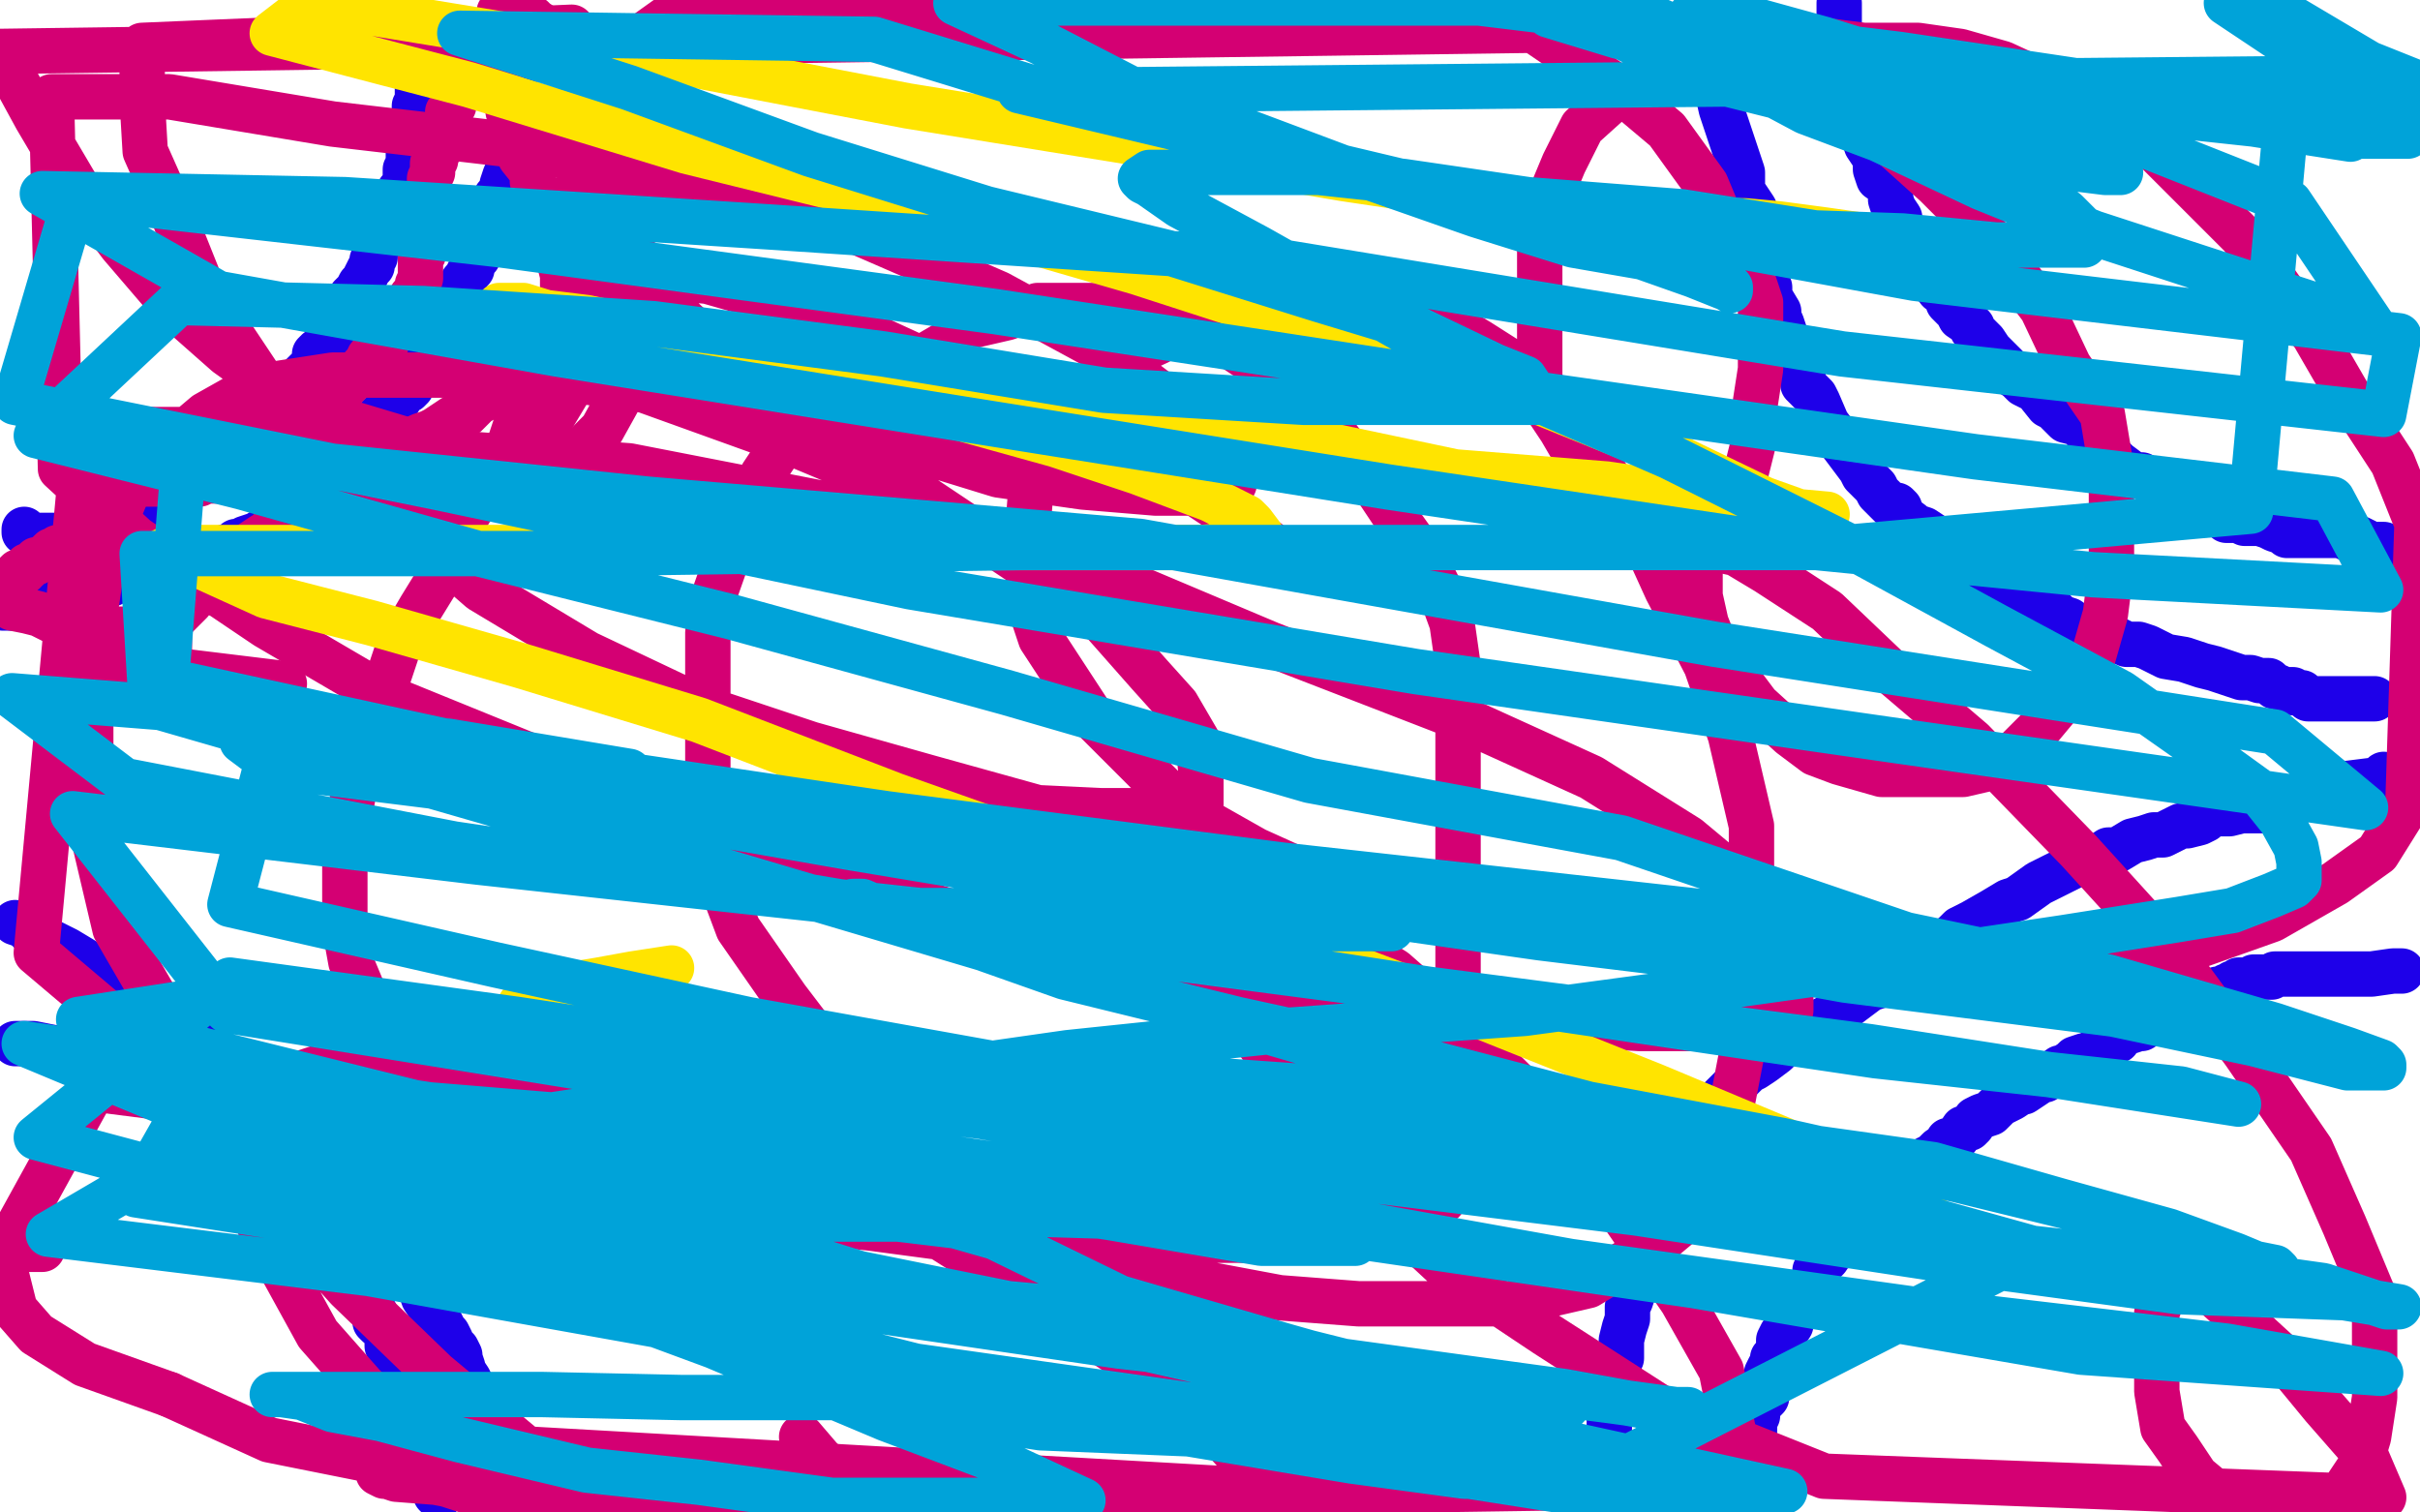 <?xml version="1.0" standalone="no"?>
<!DOCTYPE svg PUBLIC "-//W3C//DTD SVG 1.1//EN"
"http://www.w3.org/Graphics/SVG/1.1/DTD/svg11.dtd">

<svg width="800" height="500" version="1.1" xmlns="http://www.w3.org/2000/svg" xmlns:xlink="http://www.w3.org/1999/xlink" style="stroke-antialiasing: false"><desc>This SVG has been created on https://colorillo.com/</desc><rect x='0' y='0' width='800' height='500' style='fill: rgb(255,255,255); stroke-width:0' /><polyline points="8,175 8,176 8,176 10,177 10,177 11,177 11,177 12,177 12,177 12,177 12,177 13,177 13,177 14,177 14,177 15,177 15,177 16,177 16,177 19,177 19,177 21,177 21,177 25,177 27,177 29,177 31,177 32,177 33,177 39,177 40,176 41,175 43,174 44,174 46,172 47,172 49,171 50,170 52,169 53,168 54,167 57,166 59,165 60,163 64,160 66,159 68,157 68,157 68,156 69,156 71,156 72,156 75,153 76,153 77,152 78,151 80,149 81,148 82,146 84,145 84,144 85,142 88,141 89,139 91,137 91,137 92,135 93,133 94,131 95,130 97,128 99,125 100,124 100,124 103,121 104,121 104,120 104,119 104,117 104,117 105,116 107,115 107,114 108,113 108,112 110,110 111,109 112,108 112,105 113,104 114,103 115,101 116,101 116,99 116,98 118,96 119,94 120,93 122,89 123,88 123,86 124,85 124,83 125,81 127,77 128,76 128,74 128,73 129,72 129,71 129,70 130,69 130,69 130,67 131,67 131,66 132,65 132,63 133,62 134,61 134,60 134,58 134,57 134,56 135,54 135,53 135,51 135,49 136,47 136,45 136,43 137,41 137,40 137,37 137,35 138,34 138,32 138,30 138,28 138,27 139,25 139,23 140,21 140,20 140,19 140,17 140,16 140,15 140,13 140,12" style="fill: none; stroke: #1e00e9; stroke-width: 15; stroke-linejoin: round; stroke-linecap: round; stroke-antialiasing: false; stroke-antialias: 0; opacity: 1.0"/>
<polyline points="5,345 11,345 11,345 21,347 21,347 26,348 26,348 30,350 30,350 32,350 32,350 32,351 32,351 34,351 34,351 36,352 36,352 39,353 39,353 42,354 42,354 44,355 44,355 44,355 44,355 44,356 46,356 47,357 48,357 49,357 50,357 51,358 51,359 52,360 56,361 56,362 57,363 59,364 60,365 60,365 62,367 64,368 65,368 67,369 68,370 70,372 72,373 72,374 74,375 75,376 76,377 78,378 79,379 81,381 82,381 83,381 84,382 85,383 87,385 88,385 90,387 91,389 92,389 93,390 94,391 95,393 96,393 97,393 98,394 98,395 99,396 100,397 100,397 100,398 101,399 102,400 103,401 104,401 104,402 105,404 106,405 108,407 109,409 109,410 110,412 112,413 112,413 112,415 113,416 113,417 114,418 115,419 116,420 116,421 116,421 116,422 119,426 120,428 120,429 121,431 122,432 123,433 124,434 124,436 124,437 125,438 126,438 127,440 128,441 128,441 128,443 128,445 128,445 130,449 130,449 131,452 131,453 132,453 132,454 133,456 135,459 135,460 135,461 136,463 136,464 136,465 137,466 137,467 138,467 138,468 138,470 139,471 139,472 139,473 140,474 140,475 140,477 140,478 141,479 142,481 142,482 142,483 143,484 143,485 143,485 143,486 143,487 143,488 143,489 143,489 144,490 144,491 144,492 144,493 144,493 144,494 145,495" style="fill: none; stroke: #1e00e9; stroke-width: 15; stroke-linejoin: round; stroke-linecap: round; stroke-antialiasing: false; stroke-antialias: 0; opacity: 1.0"/>
<polyline points="608,1 608,2 608,2 608,4 608,4 608,7 608,7 608,9 608,9 608,11 608,11 608,14 608,14 608,15 608,15 608,18 608,18 611,21 611,21 611,23 611,23 612,24 612,24 612,27 612,27 612,29 612,29 612,31 612,31 612,33 612,35 612,36 614,38 614,40 616,45 616,45 617,48 619,51 620,53 620,56 621,59 624,61 625,64 625,66 626,69 628,72 628,74 629,76 631,79 632,81 632,82 634,85 635,89 637,90 638,92 641,96 643,97 644,100 647,103 648,105 651,107 652,108 652,109 654,111 656,113 656,113 658,116 661,119 663,121 664,123 667,125 669,127 673,129 677,134 679,135 683,139 687,140 689,142 691,145 694,147 696,149 697,150 700,153 700,153 704,156 706,157 708,157 711,159 714,161 716,161 719,164 721,165 723,165 723,166 727,168 727,169 731,169 734,170 736,172 740,172 742,173 743,173 744,173 746,173 747,173 750,174 752,175 755,176 756,177 758,177 759,177 760,177 760,177 762,177 763,177 764,177 765,177 767,177 768,177 769,177 770,177 771,177 772,177 773,177 774,177 776,178 776,178 777,178 778,178 780,178 780,178 782,179 783,180 784,180 784,180 785,180 787,180 788,180 788,181 790,181 792,181 792,181 793,181 794,181 795,181" style="fill: none; stroke: #1e00e9; stroke-width: 15; stroke-linejoin: round; stroke-linecap: round; stroke-antialiasing: false; stroke-antialias: 0; opacity: 1.0"/>
<polyline points="794,321 792,321 792,321 791,321 791,321 784,322 784,322 780,322 780,322 775,322 775,322 772,322 772,322 768,322 768,322 766,322 766,322 764,322 764,322 760,322 760,322 760,322 760,322 756,322 755,322 752,322 751,323 749,323 748,323 745,323 744,324 743,324 740,324 739,325 738,325 738,326 736,326 736,327 734,327 733,327 732,328 731,328 728,330 726,330 722,331 720,332 716,335 716,336 713,337 711,338 708,340 707,340 704,341 702,341 700,344 699,344 698,345 695,345 693,347 691,349 689,349 686,350 685,351 682,353 681,353 677,356 676,357 675,357 672,359 669,361 668,361 665,363 663,364 661,365 660,366 658,368 655,369 653,370 652,372 651,373 649,373 647,376 645,377 644,377 644,378 641,380 640,381 639,382 637,383 636,384 636,385 634,386 633,387 632,388 632,389 629,391 629,392 628,392 627,394 625,396 624,397 623,397 622,401 621,401 619,403 617,405 616,407 612,409 610,410 609,412 606,413 604,416 603,417 602,418 600,420 600,421 600,422 599,424 598,425 597,426 597,428 596,429 596,429 595,429 593,432 593,434 592,436 592,438 590,441 589,441 588,443 588,444 588,446 587,448 586,449 586,450 586,452 585,452 584,454 584,457 584,459 584,460 584,461 584,462 582,464 581,465 581,467 581,468 580,470 580,472 580,473 578,476 578,478 577,479 577,480 577,481 576,483 576,484 576,485 576,487 576,489 576,489 576,490 576,491 576,492 575,493 574,493 574,494 574,496 574,497 574,497 574,498 574,499" style="fill: none; stroke: #1e00e9; stroke-width: 15; stroke-linejoin: round; stroke-linecap: round; stroke-antialiasing: false; stroke-antialias: 0; opacity: 1.0"/>
<polyline points="168,7 168,8 168,8 169,13 169,13 169,14 169,14 170,17 170,17 170,20 170,20 170,23 170,23 170,25 170,25 170,25 170,25 170,29 170,29 170,30 170,30 170,33 170,33 170,33 170,33 170,34 170,34 170,36 170,37 170,37 170,39 170,40 170,41 170,41 170,44 170,45 170,46 170,47 170,49 168,53 168,53 168,56 167,58 166,61 166,63 164,65 164,67 164,69 164,70 163,73 162,76 161,79 160,80 160,81 159,83 158,85 156,86 156,89 155,90 154,92 153,93 152,97 152,97 151,100 150,101 149,103 148,105 148,106 147,109 146,111 146,112 145,113 144,115 143,116 142,117 142,117 140,119 140,121 139,121 138,124 136,126 136,126 136,128 135,129 134,129 132,130 132,132 131,133 130,133 129,134 128,136 128,137 126,137 125,138 124,139 124,140 121,141 120,141 120,143 118,144 118,145 116,146 114,148 111,151 109,153 107,153 105,155 104,156 104,157 100,159 100,160 100,161 98,162 96,164 96,165 95,167 94,167 93,168 92,169 91,170 90,171 90,172 89,173 88,175 86,176 85,177 84,177 81,178 80,179 80,179 79,179 78,179 77,180 74,181 73,182 72,182 72,183 70,183 68,184 68,184 66,185 64,185 63,185 62,186 61,186 60,187 59,187 56,187 55,188 52,188 50,189 48,189 47,190 44,190 43,191 42,191 40,192 39,192 37,193 36,193 34,194 33,194 32,194 31,195 29,195 28,195 28,196 26,196 24,197 24,197 22,197 20,198 20,198 17,199 16,199 14,199 13,199 12,200 11,200 10,200 9,200 8,200 7,200 6,201 5,201 3,201 2,201 1,201" style="fill: none; stroke: #1e00e9; stroke-width: 15; stroke-linejoin: round; stroke-linecap: round; stroke-antialiasing: false; stroke-antialias: 0; opacity: 1.0"/>
<polyline points="5,305 8,306 8,306 11,309 11,309 16,311 16,311 22,314 22,314 27,317 27,317 33,321 33,321 39,325 39,325 41,325 41,325 43,327 43,327 46,330 46,330 46,331 46,331 50,333 50,333 52,334 52,334 53,335 57,339 59,340 61,341 65,345 67,345 70,348 74,350 76,352 78,353 81,357 83,357 84,359 87,361 88,362 92,364 93,366 95,369 96,370 97,373 99,374 102,377 103,379 104,381 106,382 108,384 109,386 110,386 112,388 112,389 114,391 117,395 118,396 120,401 121,401 122,403 125,405 127,408 128,409 130,411 130,412 131,414 132,417 135,420 136,422 139,426 140,429 142,432 143,434 145,436 147,440 148,441 148,441 149,443 149,445 151,446 152,448 152,449 153,452 153,453 155,456 157,460 157,461 158,464 160,465 160,467 160,469 160,469 161,472 161,473 162,476 162,477 162,477 164,481 164,481 164,483 165,485 166,485 166,487 166,488 167,489 168,489 168,490 168,491 168,492 168,493 168,494 168,495 168,496 170,496 173,494" style="fill: none; stroke: #1e00e9; stroke-width: 15; stroke-linejoin: round; stroke-linecap: round; stroke-antialiasing: false; stroke-antialias: 0; opacity: 1.0"/>
<polyline points="565,8 565,12 565,12 565,19 565,19 567,27 567,27 569,36 569,36 571,42 571,42 574,51 574,51 576,57 576,57 576,63 576,63 580,69 580,69 580,75 580,75 581,80 581,80 582,87 582,87 582,90 582,90 585,95 585,95 585,98 588,103 588,105 589,107 590,110 591,113 592,115 594,119 596,123 596,127 600,131 601,133 604,140 607,144 609,147 612,151 615,155 616,157 620,161 621,163 625,167 627,167 628,168 628,169 628,170 632,173 633,174 636,175 639,177 640,180 645,182 648,184 653,187 657,190 659,191 663,193 666,196 671,197 672,199 674,200 679,202 681,204 684,205 688,208 690,209 692,209 696,210 699,211 703,213 707,213 710,214 712,215 716,217 722,218 728,220 732,221 735,222 738,223 741,224 744,224 747,225 750,225 752,227 753,227 755,228 758,228 758,229 761,229 762,230 763,231 768,231 775,231 777,231 781,231 784,231 784,231 785,231" style="fill: none; stroke: #1e00e9; stroke-width: 15; stroke-linejoin: round; stroke-linecap: round; stroke-antialiasing: false; stroke-antialias: 0; opacity: 1.0"/>
<polyline points="788,256 788,257 788,257 788,257 788,257 788,258 788,258 784,258 784,258 776,259 776,259 772,259 772,259 764,261 764,261 762,263 762,263 759,264 759,264 758,264 756,265 756,265 755,267 751,267 748,268 744,268 741,268 737,269 736,269 731,269 729,271 727,272 723,273 721,273 715,276 712,276 709,277 705,278 700,281 698,281 697,281 694,283 688,285 684,287 680,289 674,292 667,297 664,298 659,301 652,305 648,307 646,309 641,313 638,314 634,317 632,319 628,322 626,323 625,324 621,326 618,327 614,330 610,333 605,336 603,337 599,341 595,342 591,345 589,346 587,348 583,351 580,353 578,354 577,355 574,358 571,361 570,362 568,364 564,369 564,370 561,374 560,374 560,377 558,377 556,378 556,380 552,383 552,385 552,386 552,389 551,391 551,395 549,398 548,402 548,404 548,409 546,413 544,415 544,419 543,421 540,424 540,427 539,430 538,432 538,436 537,439 536,443 536,446 536,449 534,452 534,455 533,457 533,461 533,464 533,466 532,468 532,471 532,475 532,477 532,480 532,482 532,483 532,486 532,487 532,489 532,490 532,492 532,493 532,493 532,494 532,495" style="fill: none; stroke: #1e00e9; stroke-width: 15; stroke-linejoin: round; stroke-linecap: round; stroke-antialiasing: false; stroke-antialias: 0; opacity: 1.0"/>
<polyline points="153,11 153,13 153,13 153,17 153,17 153,20 153,20 152,22 152,22 152,24 152,24 151,25 151,25 151,29 151,29 151,29 151,29 150,31 150,31 150,32 150,32 150,33 150,33 150,33 150,33 150,34 150,34 150,35 149,36 149,37 148,37 148,38 148,39 146,45 145,47 145,48 145,50 144,52 144,53 143,54 143,55 143,57 142,59 142,61 142,61 142,62 142,63 142,65 141,66 141,67 141,68 141,69 141,69 141,70 141,72 141,73 141,73 141,75 141,76 141,77 140,78 140,80 140,81 140,83 140,84 139,85 139,87 139,89 139,91 139,92 138,94 138,96 136,98 135,100 133,105 133,106 132,108 130,109 129,110 128,113 126,114 126,115 125,117 122,118 122,119 120,121 120,122 118,124 116,125 116,126 114,128 113,129 112,130 111,132 109,133 108,136 107,137 106,138 104,140 103,140 100,141 100,141 98,142 96,144 96,145 95,145 94,145 92,146 91,149 90,149 88,149 87,151 85,153 84,153 84,153 81,153 80,155 79,156 76,157 76,157 75,157 74,157 72,158 71,159 70,159 68,159 66,160 65,160 64,160 61,160 60,160 58,160 56,160 54,160 52,160 51,160 50,160 49,160 48,160 47,160 46,160 45,160 44,161 42,161 40,161 39,161 37,163 36,164 36,164 35,165 35,165 34,165 33,166 32,167 31,168 30,169 30,169 30,170 29,171 29,172 28,173 28,173 28,173 28,174 27,175 26,177 24,178 24,179 23,180 20,181 20,181 19,181 18,182 17,182 16,183 15,184 14,185 12,185 12,186 9,187 9,188 8,188 8,189 6,189 5,190 4,192 4,193 3,193 2,193 1,194 0,195 0,198 4,201 9,202 13,203 19,206 20,206 21,207 23,207 25,207 27,208 28,208 30,208 32,208 32,208 33,208 35,208 37,208 39,208 42,208 43,208 44,208 45,207 46,206 47,205 48,205 51,204 53,202 54,201 56,201 56,200 59,197 60,197 61,197 63,194 64,193 66,192 68,190 69,189 71,189 73,187 76,185 76,185 80,183 80,182 81,181 84,179 87,177 88,177 91,173 94,172 96,170 99,169 103,166 106,164 108,163 110,161 112,159 112,159 113,159 114,158 116,156 118,155 120,154 122,152 125,151 125,150 126,150 128,150 131,147 132,147 133,146 137,145 139,144 142,143 144,142 147,140 150,138 154,137 158,133 162,131 164,129 168,125 172,122 173,118 176,114 180,112 181,109 183,105 185,101 186,98 187,95 187,93 187,91 188,87 188,84 188,81 190,76 190,71 191,67 191,62 192,58 192,55 192,53 192,49 192,46 192,44 192,40 192,37 192,34 192,31 192,29 192,28 192,27 192,25 192,24 192,23 192,17 191,16 188,14 185,13 181,10 180,9 177,7 176,6 173,5 172,5 171,5 170,4 168,4 168,4 165,4 165,5 165,6 165,11 165,17 165,22 165,25 167,31 168,37 170,39 171,43 172,46 172,50 172,52 176,57 176,60 177,62 180,66 180,68 180,69 180,72 182,76 182,79 183,83 185,85 185,87 186,91 186,93 186,96 187,100 187,102 188,106 188,109 188,113 188,117 188,121 188,125 188,129 185,134 182,139 181,141 177,145 174,149 172,150 170,152 167,155 163,157 160,158 156,161 154,162 151,164 150,164 146,166 144,168 140,168 138,169 134,171 132,172 128,173 126,174 124,176 121,176 117,176 115,177 110,177 106,177 104,178 101,178 98,181 96,181 92,182 89,183 87,183 84,185 80,187 76,189 74,190 72,192 70,193 68,195 68,196 66,196 64,197 63,199 61,201 60,202 59,203 57,205 56,206 56,208 56,209 56,211 56,213 56,215 56,216 56,217 56,217 56,218 56,219 56,221 56,221 56,222 54,223 53,223 52,223 50,223 48,222 46,221 43,221 41,220 40,220 39,218 38,217 37,217 36,217 36,217 35,217 34,216 33,215 32,214 31,213 30,213 29,213 28,213 28,213 27,213 26,213 25,213 24,213 24,213 30,216 53,221 94,226" style="fill: none; stroke: #d40073; stroke-width: 15; stroke-linejoin: round; stroke-linecap: round; stroke-antialiasing: false; stroke-antialias: 0; opacity: 1.0"/>
<polyline points="434,189 434,188 434,188 433,188 433,188 432,188 432,188 432,188 432,188 428,185 428,185 425,184 425,184 419,179 419,179 410,173 395,163 378,153 352,138 322,125 301,117 277,106 248,97 234,93 224,92 218,91 211,91 208,91 205,92 202,95 196,99 192,105 185,116 179,125 172,136 167,151 159,163 151,176 147,188 139,201 132,213 127,228 120,241 118,256 116,267 114,280 114,293 114,307 116,318 121,330 128,341 135,349 141,358 150,365 159,372 174,381 195,389 221,395 250,402 288,406 318,410 357,410 390,410 423,410 443,410 461,408 469,403 477,397 482,389 482,379 482,368 482,355 482,344 482,329 482,317 482,301 482,288 482,272 482,257 482,245 482,233 482,220 480,206 476,195 470,183 460,169 452,157 444,147 437,138 424,128 412,118 403,112 392,105 379,101 369,101 363,101 356,101 350,101 343,101 333,105 320,108 312,114 300,121 288,126 279,133 267,141 258,148 252,157 248,169 242,180 236,197 234,209 234,225 234,240 234,259 235,283 244,307 260,330 276,351 292,366 316,386 348,402 364,413 391,423 423,429 449,431 476,431 499,431 525,425 548,411 560,401 566,386 572,368 577,342 579,321 579,298 579,273 572,243 564,220 551,195 541,173 531,157 520,141 510,129 500,120 489,113 479,107 465,101 452,100 440,100 423,100 408,100 395,105 383,113 370,119 360,129 350,137 345,148 341,159 340,172 340,185 340,199 344,211 361,237 378,254 392,268 415,281 446,295 481,303 528,312 579,318 631,318 680,318 720,315 751,304 772,292 786,282 796,266 799,173 791,153 776,130 765,111 750,90 741,78 724,61 712,49 700,41 688,33 675,27 662,21 648,17 634,15 616,15 600,13 581,13 567,16 550,21 533,33 523,42 517,54 512,66 509,79 509,93 509,105 509,116 509,124 510,133 516,142 523,154 532,162 537,166 542,171 544,173 548,177 554,177 559,177 562,177 567,177 570,174 574,169 576,161 578,153 580,145 580,135 582,122 582,109 582,100 577,85 569,73 564,61 551,43 532,27 507,10 0,17 12,39 25,61 40,81 58,102 75,117 96,132 113,139 133,145 153,152 171,152 184,152 192,149 199,142 204,133 207,119 209,105 209,87 209,72 208,53 199,29 189,9 47,15 47,33 48,50 56,68 68,98 86,125 104,145 128,168 159,195 194,216 232,234 268,246 307,257 343,267 364,268 381,268 392,268 396,268 397,266 397,261 397,255 396,245 389,233 380,223 365,206 339,187 306,165 263,147 213,129 178,124 142,124 110,124 84,128 68,137 55,148 44,158 37,175 33,192 30,212 30,232 30,257 30,273 38,307 56,338 67,365 88,396 115,426 144,454 174,479 420,493 402,473 372,449 336,425 298,401 256,380 213,365 181,356 147,352 124,352 108,352 96,356 89,362 84,369 84,379 84,392 86,406 94,421 105,441 120,458 135,473 165,497 573,491 573,473 569,453 556,430 536,401 514,371 486,343 461,321 432,303 417,294 407,291 404,289 402,289 400,291 400,296 400,305 400,318 408,333 419,349 433,372 450,393 478,419 511,441 553,468 603,488 788,495 782,481 768,465 754,448 742,437 732,428 721,420 718,419 718,418 717,418 716,418 716,421 716,426 713,434 713,441 713,449 713,460 715,472 720,479 726,488 732,493 737,498 764,499 774,494 780,485 783,475 785,462 785,445 785,429 775,405 764,380 742,348 717,314 687,281 652,245 625,222 604,202 584,189 574,183 565,181 563,179 562,180 562,183 562,189 562,197 564,206 568,216 575,225 581,233 592,243 600,249 608,252 622,256 635,256 649,256 662,253 674,241 684,229 692,217 696,203 698,187 698,171 698,155 695,137 684,121 675,102 657,78 640,61 620,43 585,25 548,10 222,5 208,15 201,21 199,28 196,37 196,45 196,56 196,65 204,79 210,89 224,104 240,119 257,131 285,146 304,149 330,157 358,161 382,163 396,163 404,163 407,162 408,160 408,157 405,152 395,141 386,132 365,116 330,97 284,77 228,61 170,48 110,41 56,32 17,32 20,155 45,178 88,207 129,231 188,255 248,281 313,301 375,314 436,329 490,337 542,340 565,340 581,339 592,334 592,330 592,322 592,311 582,297 558,277 526,257 482,237 420,213 356,186 285,169 208,154 140,149 73,142 28,142 12,315 38,337 70,354 111,373 155,393 191,405 230,416 252,419 266,421 276,423 276,423 277,423 277,422 274,419" style="fill: none; stroke: #d40073; stroke-width: 15; stroke-linejoin: round; stroke-linecap: round; stroke-antialiasing: false; stroke-antialias: 0; opacity: 1.0"/>
<polyline points="31,360 4,409 9,413 12,413 14,413 8,413 6,413 2,413 0,413 0,413 5,433 12,441 28,451 56,461" style="fill: none; stroke: #d40073; stroke-width: 15; stroke-linejoin: round; stroke-linecap: round; stroke-antialiasing: false; stroke-antialias: 0; opacity: 1.0"/>
<polyline points="274,419 268,415 249,408 220,401 181,388 130,377 78,366 31,360" style="fill: none; stroke: #d40073; stroke-width: 15; stroke-linejoin: round; stroke-linecap: round; stroke-antialiasing: false; stroke-antialias: 0; opacity: 1.0"/>
<polyline points="56,461 89,476 124,483 164,496 186,498 168,494 154,490 143,489 135,488 127,488 125,487 131,489 144,490 160,493 180,496 198,497 215,498 227,499 232,497 218,496 204,492 189,488 178,488 165,485 158,485 156,485 155,485 161,487 174,490 195,493 216,494 290,497 288,496 288,495 284,493 277,488 271,482 265,475" style="fill: none; stroke: #d40073; stroke-width: 15; stroke-linejoin: round; stroke-linecap: round; stroke-antialiasing: false; stroke-antialias: 0; opacity: 1.0"/>
<polyline points="222,320 209,322 209,322 198,324 198,324 186,326 186,326 180,329 180,329 174,331 174,331 172,332 172,332 172,333 172,333 172,333 172,333 172,336 172,336 180,339 180,339 194,341 215,345 246,349 287,355 344,364 398,375 452,380 502,389 543,393 575,400 612,406 630,408 646,409 652,409 654,409 652,409 648,409 636,401 618,392 590,377 547,359 487,335 424,311 358,285 296,263 231,238 172,220 123,206 88,197 66,187 56,183 54,182 56,181 64,181 76,181 92,181 114,181 144,181 189,181 235,181 284,181 326,181 372,181 397,181 411,180 416,177 417,177 414,173 412,171 400,165 376,156 349,147 313,137 264,121 222,111 194,105 178,103 168,101 165,101 173,101 202,110 252,114 306,125 367,135 424,144 481,156 531,160 572,166 593,169 604,170 604,170 597,170 583,165 556,152 509,133 447,113 376,90 300,68 227,50 155,28 90,11 103,1 164,11 227,21 300,35 374,47 444,59 511,69 570,76 615,82 636,85 648,88 651,88 652,89 651,89 647,87 639,85 628,81 617,78 603,76 588,74 577,73 566,73 558,73 554,73 553,73 552,73" style="fill: none; stroke: #ffe400; stroke-width: 15; stroke-linejoin: round; stroke-linecap: round; stroke-antialiasing: false; stroke-antialias: 0; opacity: 1.0"/>
<polyline points="208,255 148,245 148,245 112,245 112,245 95,245 95,245 80,245 80,245 80,245 80,245 84,248 84,248 102,250 102,250 134,258 134,258 176,264 176,264 223,270 223,270 280,280 334,289 380,293 422,301 443,302 456,306 460,307 456,307 449,307 436,307 422,307 404,307 381,304 357,302 331,301 316,301 304,301 292,301 285,298 283,298 282,298 283,299 294,303 318,311 352,323 409,337 464,349 525,365 589,377 647,390 692,401 721,409 742,417 752,419 753,420 751,420 739,415 717,407 681,397 639,385 582,377 521,365 456,361 400,357 351,357 302,357 272,357 249,357 233,357 225,357 223,357 222,357 223,359 229,365 239,373 256,384 287,397 329,409 370,429 425,445 471,458 502,472 524,481 533,486 536,488 528,488 512,488 484,488 447,483 393,474 344,472 280,462 225,462 179,461 140,461 116,461 100,461 92,461 90,461 93,461 100,462 110,466 126,469 152,476 194,486 231,490 275,496 358,496 330,483 293,469 236,445 190,428 153,411 122,397 108,391 103,386 103,385 103,382 108,379 132,375 173,370 233,361 290,357 353,348 420,341 504,335 571,326 635,317 682,310 720,304 738,301 751,296 758,293 760,291 760,288 760,285 759,280 754,271 746,261 728,248 701,229 660,207 616,183 552,151 492,125 448,100 416,82 390,68 380,61 378,60 377,59 380,57 391,57 411,57 436,57 464,60 505,66 556,70 600,77 629,78 660,81 676,81 685,81 688,81 689,81 689,76 683,70 671,61 648,48 602,30 542,4 512,5 535,12 553,15 564,19 573,21 577,23 578,23 578,24 578,25 582,29 597,37 621,46 655,62 692,77 738,92 784,107 757,67 704,46 652,33 604,20 572,14 548,11 533,9 528,9 527,8 530,9 540,14 555,21 572,28 588,32 604,37 623,42 645,47 661,51 675,55 688,56 696,57 700,57 701,57 696,55 682,47 662,37 636,29 606,20 580,13 567,9 560,6 559,5 561,5 574,5 603,13 635,23 670,31 708,37 745,41 777,46 791,37 778,34 768,30 760,30 757,29 756,29 757,29 764,29 774,30 781,33 794,33 798,27 783,21 756,5 736,1 742,5 754,13 763,17 775,25 783,29 792,35 799,39 796,45 779,45 746,39 695,28 628,18 555,9 489,1 316,1 344,14 375,30 408,42 448,57 488,71 520,81 543,85 560,91 570,95 572,95 572,96 569,93 545,85 500,72 435,53 364,36 289,13 152,11 208,29 268,51 326,69 388,84 436,99 469,109 494,121 504,125 508,131 509,131 509,132 508,133 507,133 497,133 473,133 431,133 365,129 292,117 216,107 140,102 59,100 12,144 80,161 158,183 242,204 333,229 433,258 536,277 630,309 697,323 752,339 776,347 787,351 788,352 788,353 786,353 776,353 745,345 688,333 599,321 509,310 404,295 289,279 184,265 88,253 76,299 164,319 247,337 336,353 404,361 476,374 534,385 581,389 599,397 610,401 607,401 593,398 553,391 471,378 378,365 276,353 171,337 76,324 12,376 106,401 209,428 316,455 422,478 524,494 590,493 494,472 375,445 252,413 147,399 57,384 16,408 122,421 256,445 397,465 528,487 673,413 522,371 347,320 192,274 50,233 47,183 192,183 338,181 471,181 610,181 744,169 757,26 337,30 480,64 633,92 793,111 788,137 609,117 420,86 254,75 114,66 14,64 72,97 184,117 315,138 459,161 580,179 692,190 787,195 771,165 653,151 499,129 329,103 166,81 25,65 5,133 144,161 301,194 468,222 628,245 782,267 752,242 567,213 377,179 214,165 61,149 55,225 193,255 338,283 472,299 610,324 744,341 693,325 568,302 424,286 293,269 172,251 67,235 4,230 41,258 150,279 259,295 390,317 512,333 620,349 721,360 740,365 618,346 472,327 304,301 158,285 24,269 75,334 193,353 324,369 436,388 541,401 646,417 720,427 775,429 793,432 789,432 768,425 711,417 612,406 491,393 350,370 206,349 78,329 26,337 139,365 260,375 391,394 519,417 634,433 736,445 787,454 688,447 560,425 423,405 295,384 173,370 75,355 8,345 56,365 136,374 216,387 298,400 364,402 417,411 440,411 448,411 439,409 397,407 337,398 284,391 218,386 138,374 62,365 45,395 122,407 208,420 288,433 370,445 433,452 487,459 508,461 516,464 518,465 516,464 500,459 456,453 388,436 312,429 226,410 156,398 99,392 68,386 58,386 57,386 56,386 60,390 81,392 149,409 212,418 286,428 359,438 429,450 485,457 532,463 554,466 558,466 550,466 517,460 444,450 368,438 284,421 207,397 143,389 86,381 68,379 64,379 68,379 96,382 146,389 193,393 234,399 268,403 297,403 322,406 335,406 338,407 339,407 339,405 336,401 323,395 309,389" style="fill: none; stroke: #00a3d9; stroke-width: 15; stroke-linejoin: round; stroke-linecap: round; stroke-antialiasing: false; stroke-antialias: 0; opacity: 1.0"/>
</svg>
